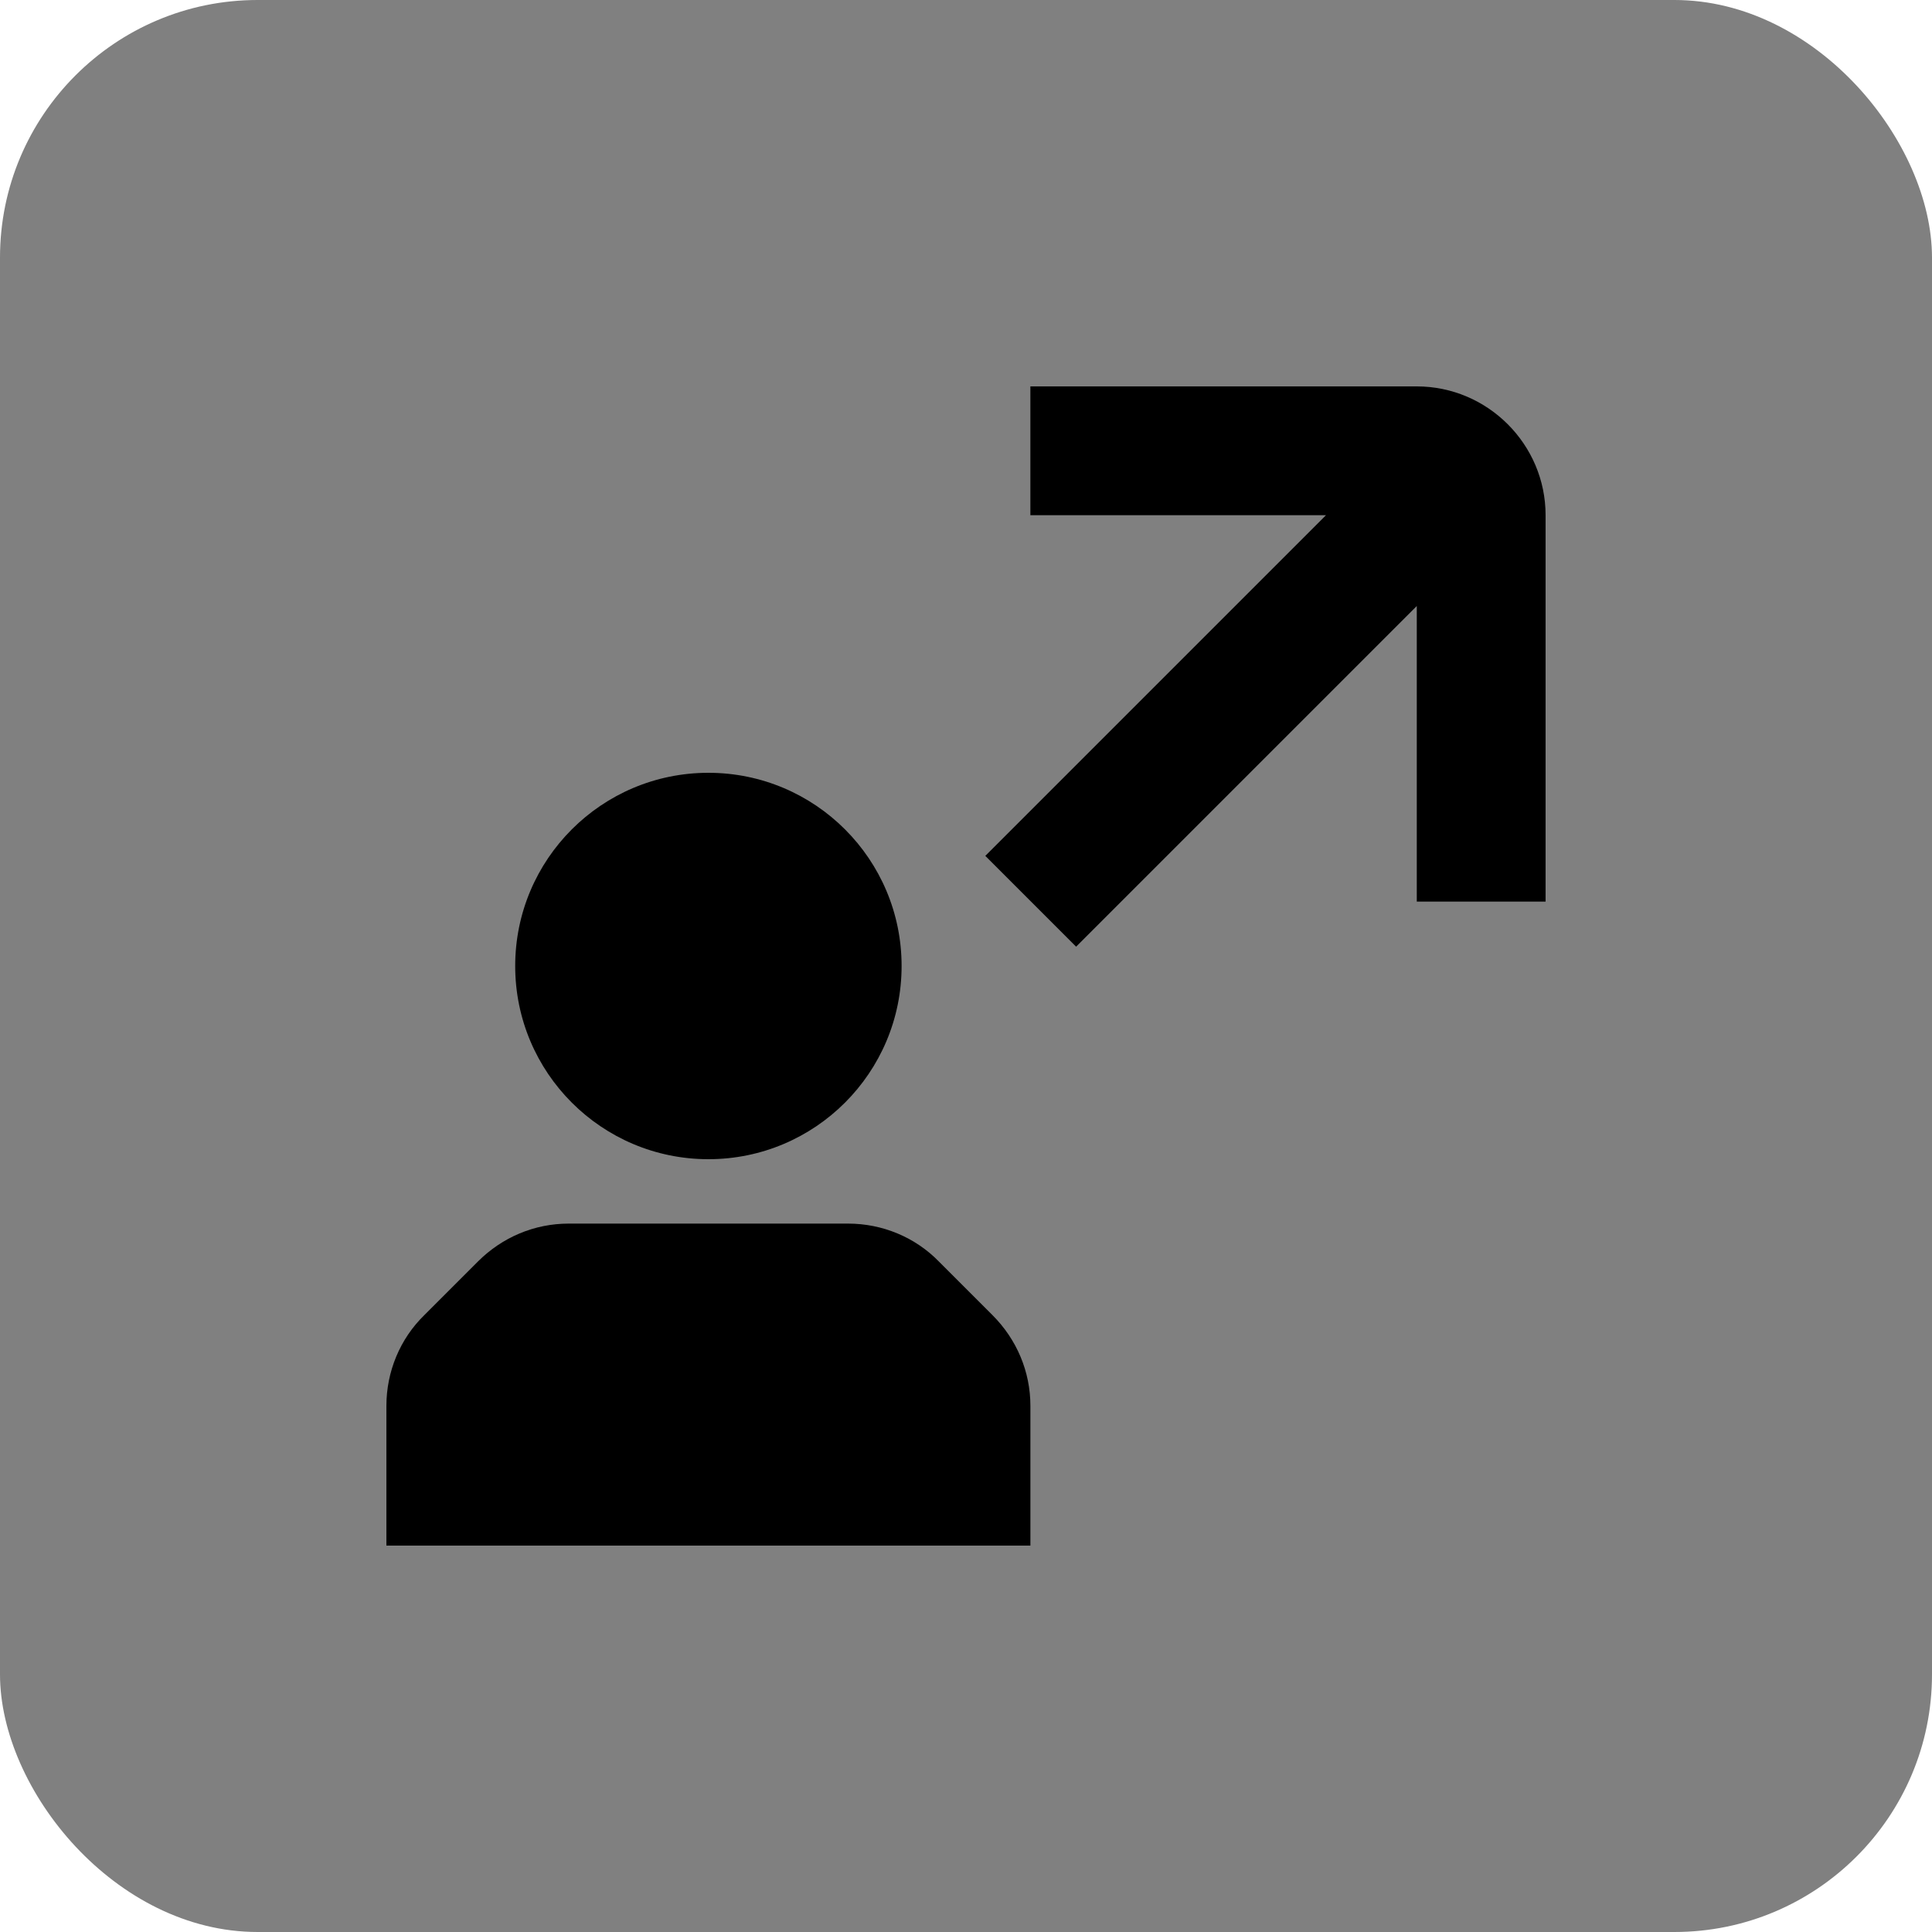 <svg width="120" height="120" viewBox="0 0 120 120" fill="none" xmlns="http://www.w3.org/2000/svg">
<rect width="120" height="120" rx="16" fill="#808080"/>
<path d="M44 72C50.627 72 56 66.627 56 60C56 53.373 50.627 48 44 48C37.373 48 32 53.373 32 60C32 66.627 37.373 72 44 72Z" fill="black"/>
<path d="M87.999 24H63.999V32H82.359L61.199 53.16L66.839 58.8L87.999 37.64V56H95.999V32C95.999 27.6 92.399 24 87.999 24Z" fill="black"/>
<path d="M35.32 76H52.68C54.8 76 56.84 76.84 58.32 78.36L61.64 81.68C63.16 83.2 64 85.2 64 87.32V96H24V87.32C24 85.2 24.84 83.16 26.36 81.68L29.68 78.36C31.2 76.84 33.2 76 35.32 76Z" fill="black"/>
</svg>
